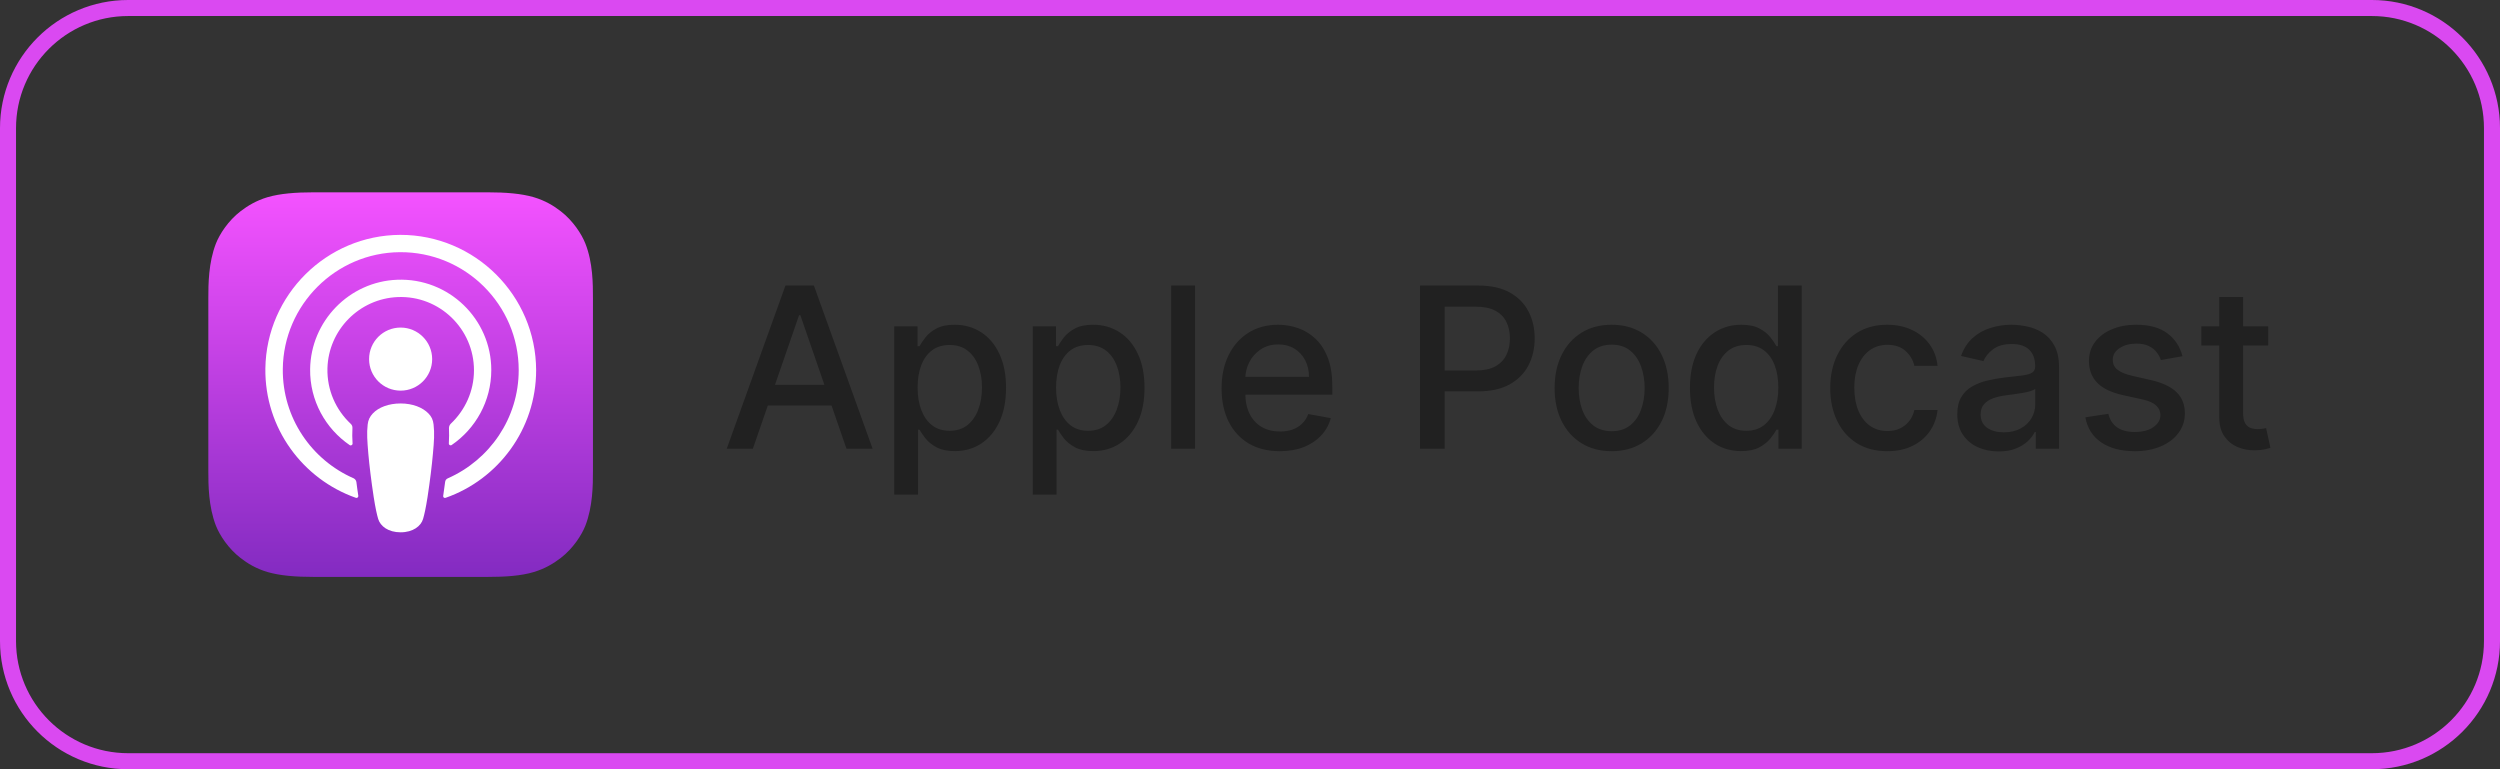 <svg xmlns="http://www.w3.org/2000/svg" width="156" height="48" viewBox="0 0 156 48" fill="none"><rect x="0" y="0" width="156" height="48" fill="#333333" stroke="none"/><path d="M0.5 8C0.5 3.858 3.858 0.5 8 0.5H148C152.142 0.5 155.5 3.858 155.5 8V40C155.5 44.142 152.142 47.5 148 47.5H8C3.858 47.5 0.5 44.142 0.5 40V8Z" stroke="#DA49F1"></path><g clip-path="url(#clip0_6324_8901)"><path fill-rule="evenodd" clip-rule="evenodd" d="M36.528 32.8C36.296 33.392 35.76 34.224 34.992 34.816C34.552 35.152 34.024 35.48 33.304 35.696C32.536 35.928 31.584 36 30.4 36H19.6C18.416 36 17.472 35.92 16.696 35.696C15.976 35.48 15.448 35.16 15.008 34.816C14.248 34.232 13.704 33.392 13.472 32.8C13.008 31.608 13 30.256 13 29.4V18.6C13 17.744 13.008 16.392 13.472 15.2C13.704 14.608 14.24 13.776 15.008 13.184C15.448 12.848 15.976 12.52 16.696 12.304C17.472 12.08 18.416 12 19.6 12H30.4C31.584 12 32.528 12.08 33.304 12.304C34.024 12.52 34.552 12.84 34.992 13.184C35.752 13.768 36.296 14.608 36.528 15.2C37 16.392 37 17.752 37 18.6V29.4C37 30.256 36.992 31.608 36.528 32.8Z" fill="url(#paint0_linear_6324_8901)"></path><path d="M27.055 26.488C27.023 26.2 26.927 25.992 26.735 25.8C26.375 25.424 25.743 25.176 24.999 25.176C24.255 25.176 23.623 25.416 23.263 25.8C23.079 26 22.975 26.2 22.943 26.488C22.879 27.048 22.919 27.528 22.983 28.304C23.047 29.04 23.167 30.024 23.319 31.016C23.431 31.728 23.519 32.112 23.599 32.384C23.735 32.832 24.223 33.216 24.999 33.216C25.775 33.216 26.271 32.824 26.399 32.384C26.479 32.112 26.567 31.728 26.679 31.016C26.831 30.016 26.951 29.04 27.015 28.304C27.087 27.528 27.119 27.048 27.055 26.488Z" fill="white"></path><path d="M26.967 22.408C26.967 23.496 26.087 24.376 24.999 24.376C23.911 24.376 23.031 23.496 23.031 22.408C23.031 21.32 23.911 20.44 24.999 20.44C26.087 20.44 26.967 21.328 26.967 22.408Z" fill="white"></path><path d="M24.975 14.656C20.383 14.672 16.623 18.4 16.559 22.992C16.511 26.712 18.887 29.896 22.207 31.064C22.287 31.096 22.367 31.024 22.359 30.944C22.319 30.656 22.271 30.368 22.239 30.08C22.223 29.976 22.159 29.896 22.071 29.848C19.447 28.704 17.615 26.072 17.647 23.024C17.687 19.024 20.951 15.768 24.943 15.736C29.031 15.704 32.367 19.016 32.367 23.096C32.367 26.112 30.543 28.704 27.943 29.848C27.847 29.888 27.783 29.976 27.775 30.08C27.735 30.368 27.695 30.656 27.655 30.944C27.639 31.032 27.727 31.096 27.807 31.064C31.095 29.912 33.455 26.776 33.455 23.096C33.439 18.44 29.639 14.648 24.975 14.656Z" fill="white"></path><path d="M24.784 17.457C21.792 17.569 19.392 20.041 19.352 23.033C19.328 25.001 20.312 26.745 21.824 27.777C21.896 27.825 22 27.769 22 27.681C21.976 27.337 21.976 27.033 21.992 26.713C22 26.609 21.96 26.513 21.88 26.441C20.96 25.577 20.4 24.345 20.432 22.985C20.496 20.585 22.424 18.633 24.824 18.537C27.432 18.433 29.576 20.529 29.576 23.105C29.576 24.417 29.016 25.601 28.128 26.441C28.056 26.513 28.016 26.609 28.016 26.713C28.032 27.025 28.024 27.329 28.008 27.673C28 27.761 28.104 27.825 28.184 27.769C29.672 26.753 30.656 25.033 30.656 23.097C30.664 19.913 28 17.329 24.784 17.457Z" fill="white"></path></g><path d="M46.979 28H45.348L49.012 17.818H50.787L54.451 28H52.82L49.942 19.668H49.862L46.979 28ZM47.252 24.013H52.542V25.305H47.252V24.013ZM55.802 30.864V20.364H57.254V21.602H57.378C57.464 21.442 57.589 21.259 57.751 21.05C57.913 20.841 58.139 20.659 58.427 20.503C58.715 20.344 59.096 20.264 59.571 20.264C60.187 20.264 60.737 20.42 61.221 20.732C61.705 21.043 62.084 21.492 62.36 22.079C62.638 22.666 62.777 23.371 62.777 24.197C62.777 25.022 62.64 25.73 62.364 26.32C62.089 26.906 61.712 27.359 61.231 27.677C60.75 27.992 60.202 28.149 59.585 28.149C59.121 28.149 58.742 28.071 58.447 27.916C58.155 27.76 57.927 27.577 57.761 27.369C57.595 27.16 57.468 26.974 57.378 26.812H57.288V30.864H55.802ZM57.259 24.182C57.259 24.719 57.337 25.189 57.492 25.594C57.648 25.998 57.873 26.315 58.169 26.543C58.464 26.769 58.825 26.881 59.252 26.881C59.696 26.881 60.068 26.764 60.366 26.528C60.664 26.29 60.89 25.967 61.042 25.559C61.198 25.151 61.276 24.692 61.276 24.182C61.276 23.678 61.2 23.226 61.047 22.825C60.898 22.424 60.672 22.107 60.371 21.875C60.073 21.643 59.7 21.527 59.252 21.527C58.821 21.527 58.457 21.638 58.159 21.86C57.864 22.082 57.64 22.392 57.487 22.79C57.335 23.188 57.259 23.651 57.259 24.182ZM64.443 30.864V20.364H65.894V21.602H66.019C66.105 21.442 66.229 21.259 66.391 21.05C66.554 20.841 66.779 20.659 67.068 20.503C67.356 20.344 67.737 20.264 68.211 20.264C68.828 20.264 69.378 20.42 69.862 20.732C70.346 21.043 70.725 21.492 71 22.079C71.279 22.666 71.418 23.371 71.418 24.197C71.418 25.022 71.28 25.73 71.005 26.32C70.73 26.906 70.352 27.359 69.872 27.677C69.391 27.992 68.843 28.149 68.226 28.149C67.762 28.149 67.382 28.071 67.088 27.916C66.796 27.76 66.567 27.577 66.401 27.369C66.236 27.16 66.108 26.974 66.019 26.812H65.929V30.864H64.443ZM65.899 24.182C65.899 24.719 65.977 25.189 66.133 25.594C66.289 25.998 66.514 26.315 66.809 26.543C67.104 26.769 67.465 26.881 67.893 26.881C68.337 26.881 68.708 26.764 69.007 26.528C69.305 26.29 69.53 25.967 69.683 25.559C69.838 25.151 69.916 24.692 69.916 24.182C69.916 23.678 69.84 23.226 69.688 22.825C69.538 22.424 69.313 22.107 69.011 21.875C68.713 21.643 68.34 21.527 67.893 21.527C67.462 21.527 67.097 21.638 66.799 21.86C66.504 22.082 66.281 22.392 66.128 22.79C65.976 23.188 65.899 23.651 65.899 24.182ZM74.57 17.818V28H73.083V17.818H74.57ZM79.861 28.154C79.108 28.154 78.46 27.993 77.917 27.672C77.377 27.347 76.959 26.891 76.664 26.305C76.372 25.715 76.227 25.024 76.227 24.232C76.227 23.449 76.372 22.76 76.664 22.163C76.959 21.567 77.37 21.101 77.897 20.766C78.427 20.432 79.047 20.264 79.756 20.264C80.187 20.264 80.605 20.335 81.009 20.478C81.414 20.62 81.776 20.844 82.098 21.149C82.419 21.454 82.673 21.85 82.859 22.337C83.044 22.821 83.137 23.41 83.137 24.102V24.629H77.067V23.516H81.68C81.68 23.125 81.601 22.778 81.442 22.477C81.283 22.172 81.059 21.931 80.771 21.756C80.486 21.58 80.151 21.492 79.766 21.492C79.349 21.492 78.984 21.595 78.673 21.8C78.364 22.003 78.126 22.268 77.957 22.596C77.791 22.921 77.708 23.274 77.708 23.655V24.525C77.708 25.035 77.798 25.47 77.977 25.827C78.159 26.185 78.412 26.459 78.737 26.648C79.062 26.833 79.442 26.926 79.876 26.926C80.157 26.926 80.414 26.886 80.646 26.807C80.878 26.724 81.079 26.601 81.248 26.439C81.417 26.276 81.546 26.076 81.636 25.837L83.043 26.091C82.93 26.505 82.728 26.868 82.436 27.18C82.148 27.488 81.785 27.728 81.347 27.901C80.913 28.07 80.418 28.154 79.861 28.154ZM88.611 28V17.818H92.24C93.032 17.818 93.688 17.962 94.209 18.251C94.729 18.539 95.119 18.933 95.377 19.434C95.636 19.931 95.765 20.491 95.765 21.114C95.765 21.741 95.634 22.304 95.372 22.805C95.114 23.302 94.722 23.696 94.199 23.988C93.678 24.276 93.024 24.421 92.235 24.421H89.739V23.118H92.096C92.596 23.118 93.002 23.032 93.314 22.859C93.626 22.684 93.854 22.445 94 22.143C94.146 21.842 94.219 21.499 94.219 21.114C94.219 20.73 94.146 20.389 94 20.09C93.854 19.792 93.624 19.558 93.309 19.389C92.997 19.22 92.586 19.136 92.076 19.136H90.147V28H88.611ZM100.567 28.154C99.852 28.154 99.227 27.99 98.693 27.662C98.16 27.334 97.745 26.875 97.45 26.285C97.155 25.695 97.008 25.005 97.008 24.217C97.008 23.424 97.155 22.732 97.45 22.139C97.745 21.545 98.16 21.084 98.693 20.756C99.227 20.428 99.852 20.264 100.567 20.264C101.283 20.264 101.908 20.428 102.442 20.756C102.975 21.084 103.39 21.545 103.685 22.139C103.98 22.732 104.127 23.424 104.127 24.217C104.127 25.005 103.98 25.695 103.685 26.285C103.39 26.875 102.975 27.334 102.442 27.662C101.908 27.99 101.283 28.154 100.567 28.154ZM100.572 26.906C101.036 26.906 101.421 26.784 101.726 26.538C102.031 26.293 102.256 25.967 102.402 25.559C102.551 25.151 102.626 24.702 102.626 24.212C102.626 23.724 102.551 23.277 102.402 22.869C102.256 22.458 102.031 22.129 101.726 21.88C101.421 21.631 101.036 21.507 100.572 21.507C100.105 21.507 99.717 21.631 99.409 21.88C99.104 22.129 98.877 22.458 98.728 22.869C98.582 23.277 98.509 23.724 98.509 24.212C98.509 24.702 98.582 25.151 98.728 25.559C98.877 25.967 99.104 26.293 99.409 26.538C99.717 26.784 100.105 26.906 100.572 26.906ZM108.645 28.149C108.029 28.149 107.478 27.992 106.994 27.677C106.514 27.359 106.136 26.906 105.861 26.32C105.589 25.73 105.453 25.022 105.453 24.197C105.453 23.371 105.591 22.666 105.866 22.079C106.144 21.492 106.526 21.043 107.009 20.732C107.493 20.42 108.042 20.264 108.655 20.264C109.129 20.264 109.51 20.344 109.798 20.503C110.09 20.659 110.316 20.841 110.475 21.05C110.637 21.259 110.763 21.442 110.852 21.602H110.942V17.818H112.428V28H110.977V26.812H110.852C110.763 26.974 110.634 27.16 110.465 27.369C110.299 27.577 110.07 27.76 109.779 27.916C109.487 28.071 109.109 28.149 108.645 28.149ZM108.973 26.881C109.401 26.881 109.762 26.769 110.057 26.543C110.355 26.315 110.581 25.998 110.733 25.594C110.889 25.189 110.967 24.719 110.967 24.182C110.967 23.651 110.891 23.188 110.738 22.79C110.586 22.392 110.362 22.082 110.067 21.86C109.772 21.638 109.407 21.527 108.973 21.527C108.526 21.527 108.153 21.643 107.855 21.875C107.556 22.107 107.331 22.424 107.178 22.825C107.029 23.226 106.955 23.678 106.955 24.182C106.955 24.692 107.031 25.151 107.183 25.559C107.336 25.967 107.561 26.29 107.86 26.528C108.161 26.764 108.532 26.881 108.973 26.881ZM117.767 28.154C117.028 28.154 116.391 27.987 115.858 27.652C115.327 27.314 114.92 26.848 114.635 26.255C114.35 25.662 114.207 24.982 114.207 24.217C114.207 23.441 114.353 22.757 114.645 22.163C114.936 21.567 115.347 21.101 115.877 20.766C116.408 20.432 117.033 20.264 117.752 20.264C118.332 20.264 118.849 20.372 119.303 20.587C119.757 20.799 120.123 21.098 120.402 21.482C120.683 21.867 120.851 22.316 120.904 22.829H119.457C119.377 22.472 119.195 22.163 118.91 21.905C118.628 21.646 118.251 21.517 117.777 21.517C117.362 21.517 116.999 21.626 116.688 21.845C116.38 22.061 116.139 22.369 115.967 22.77C115.795 23.168 115.708 23.638 115.708 24.182C115.708 24.739 115.793 25.219 115.962 25.624C116.131 26.028 116.37 26.341 116.678 26.563C116.989 26.785 117.356 26.896 117.777 26.896C118.058 26.896 118.314 26.845 118.542 26.742C118.774 26.636 118.968 26.485 119.124 26.29C119.283 26.094 119.394 25.859 119.457 25.584H120.904C120.851 26.078 120.69 26.518 120.422 26.906C120.153 27.294 119.793 27.599 119.343 27.821C118.895 28.043 118.37 28.154 117.767 28.154ZM124.716 28.169C124.232 28.169 123.794 28.079 123.403 27.901C123.012 27.718 122.702 27.455 122.474 27.11C122.248 26.765 122.135 26.343 122.135 25.842C122.135 25.412 122.218 25.057 122.384 24.778C122.55 24.5 122.773 24.28 123.055 24.117C123.337 23.955 123.652 23.832 124 23.749C124.348 23.666 124.702 23.604 125.064 23.56C125.521 23.507 125.892 23.464 126.177 23.431C126.462 23.395 126.67 23.337 126.799 23.257C126.928 23.178 126.993 23.048 126.993 22.869V22.834C126.993 22.4 126.87 22.064 126.625 21.825C126.383 21.587 126.022 21.467 125.541 21.467C125.041 21.467 124.646 21.578 124.358 21.8C124.073 22.019 123.876 22.263 123.766 22.531L122.369 22.213C122.535 21.749 122.777 21.375 123.095 21.09C123.416 20.801 123.786 20.592 124.204 20.463C124.621 20.331 125.06 20.264 125.521 20.264C125.826 20.264 126.149 20.301 126.491 20.374C126.835 20.443 127.157 20.572 127.455 20.761C127.757 20.95 128.004 21.22 128.196 21.572C128.388 21.92 128.484 22.372 128.484 22.929V28H127.032V26.956H126.973C126.877 27.148 126.733 27.337 126.54 27.523C126.348 27.708 126.101 27.863 125.8 27.985C125.498 28.108 125.137 28.169 124.716 28.169ZM125.039 26.976C125.45 26.976 125.801 26.895 126.093 26.732C126.388 26.57 126.612 26.358 126.764 26.096C126.92 25.831 126.998 25.547 126.998 25.246V24.261C126.945 24.314 126.842 24.364 126.689 24.41C126.54 24.454 126.37 24.492 126.177 24.525C125.985 24.555 125.798 24.583 125.616 24.609C125.433 24.633 125.281 24.652 125.158 24.669C124.87 24.706 124.606 24.767 124.368 24.853C124.132 24.939 123.943 25.063 123.801 25.226C123.662 25.385 123.592 25.597 123.592 25.862C123.592 26.23 123.728 26.509 124 26.697C124.272 26.883 124.618 26.976 125.039 26.976ZM136.186 22.228L134.839 22.467C134.783 22.294 134.693 22.13 134.571 21.974C134.451 21.819 134.289 21.691 134.083 21.592C133.878 21.492 133.621 21.442 133.313 21.442C132.892 21.442 132.541 21.537 132.259 21.726C131.977 21.912 131.836 22.152 131.836 22.447C131.836 22.702 131.931 22.907 132.12 23.063C132.309 23.219 132.614 23.347 133.034 23.446L134.248 23.724C134.95 23.887 135.474 24.137 135.819 24.475C136.163 24.813 136.336 25.252 136.336 25.793C136.336 26.25 136.203 26.658 135.938 27.016C135.676 27.37 135.31 27.649 134.839 27.851C134.372 28.053 133.83 28.154 133.213 28.154C132.358 28.154 131.661 27.972 131.12 27.607C130.58 27.239 130.249 26.717 130.126 26.041L131.563 25.822C131.652 26.197 131.836 26.48 132.115 26.673C132.393 26.861 132.756 26.956 133.203 26.956C133.691 26.956 134.08 26.855 134.372 26.653C134.663 26.447 134.809 26.197 134.809 25.902C134.809 25.663 134.72 25.463 134.541 25.3C134.365 25.138 134.095 25.015 133.73 24.933L132.438 24.649C131.725 24.487 131.198 24.228 130.857 23.874C130.519 23.519 130.35 23.07 130.35 22.526C130.35 22.076 130.476 21.681 130.728 21.343C130.98 21.005 131.328 20.741 131.772 20.553C132.216 20.36 132.725 20.264 133.298 20.264C134.123 20.264 134.773 20.443 135.247 20.801C135.721 21.156 136.034 21.631 136.186 22.228ZM141.535 20.364V21.557H137.363V20.364H141.535ZM138.482 18.534H139.969V25.758C139.969 26.046 140.012 26.263 140.098 26.409C140.184 26.552 140.295 26.649 140.431 26.702C140.57 26.752 140.721 26.777 140.883 26.777C141.003 26.777 141.107 26.769 141.197 26.752C141.286 26.736 141.356 26.722 141.405 26.712L141.674 27.94C141.588 27.974 141.465 28.007 141.306 28.04C141.147 28.076 140.948 28.096 140.709 28.099C140.318 28.106 139.954 28.037 139.616 27.891C139.278 27.745 139.004 27.519 138.795 27.215C138.586 26.91 138.482 26.527 138.482 26.066V18.534Z" fill="#212121"></path><defs><linearGradient id="paint0_linear_6324_8901" x1="25" y1="12" x2="25" y2="36" gradientUnits="userSpaceOnUse"><stop stop-color="#F452FF"></stop><stop offset="1" stop-color="#832BC1"></stop></linearGradient><clipPath id="clip0_6324_8901"><rect width="24" height="24" fill="white" transform="translate(13 12)"></rect></clipPath></defs></svg>